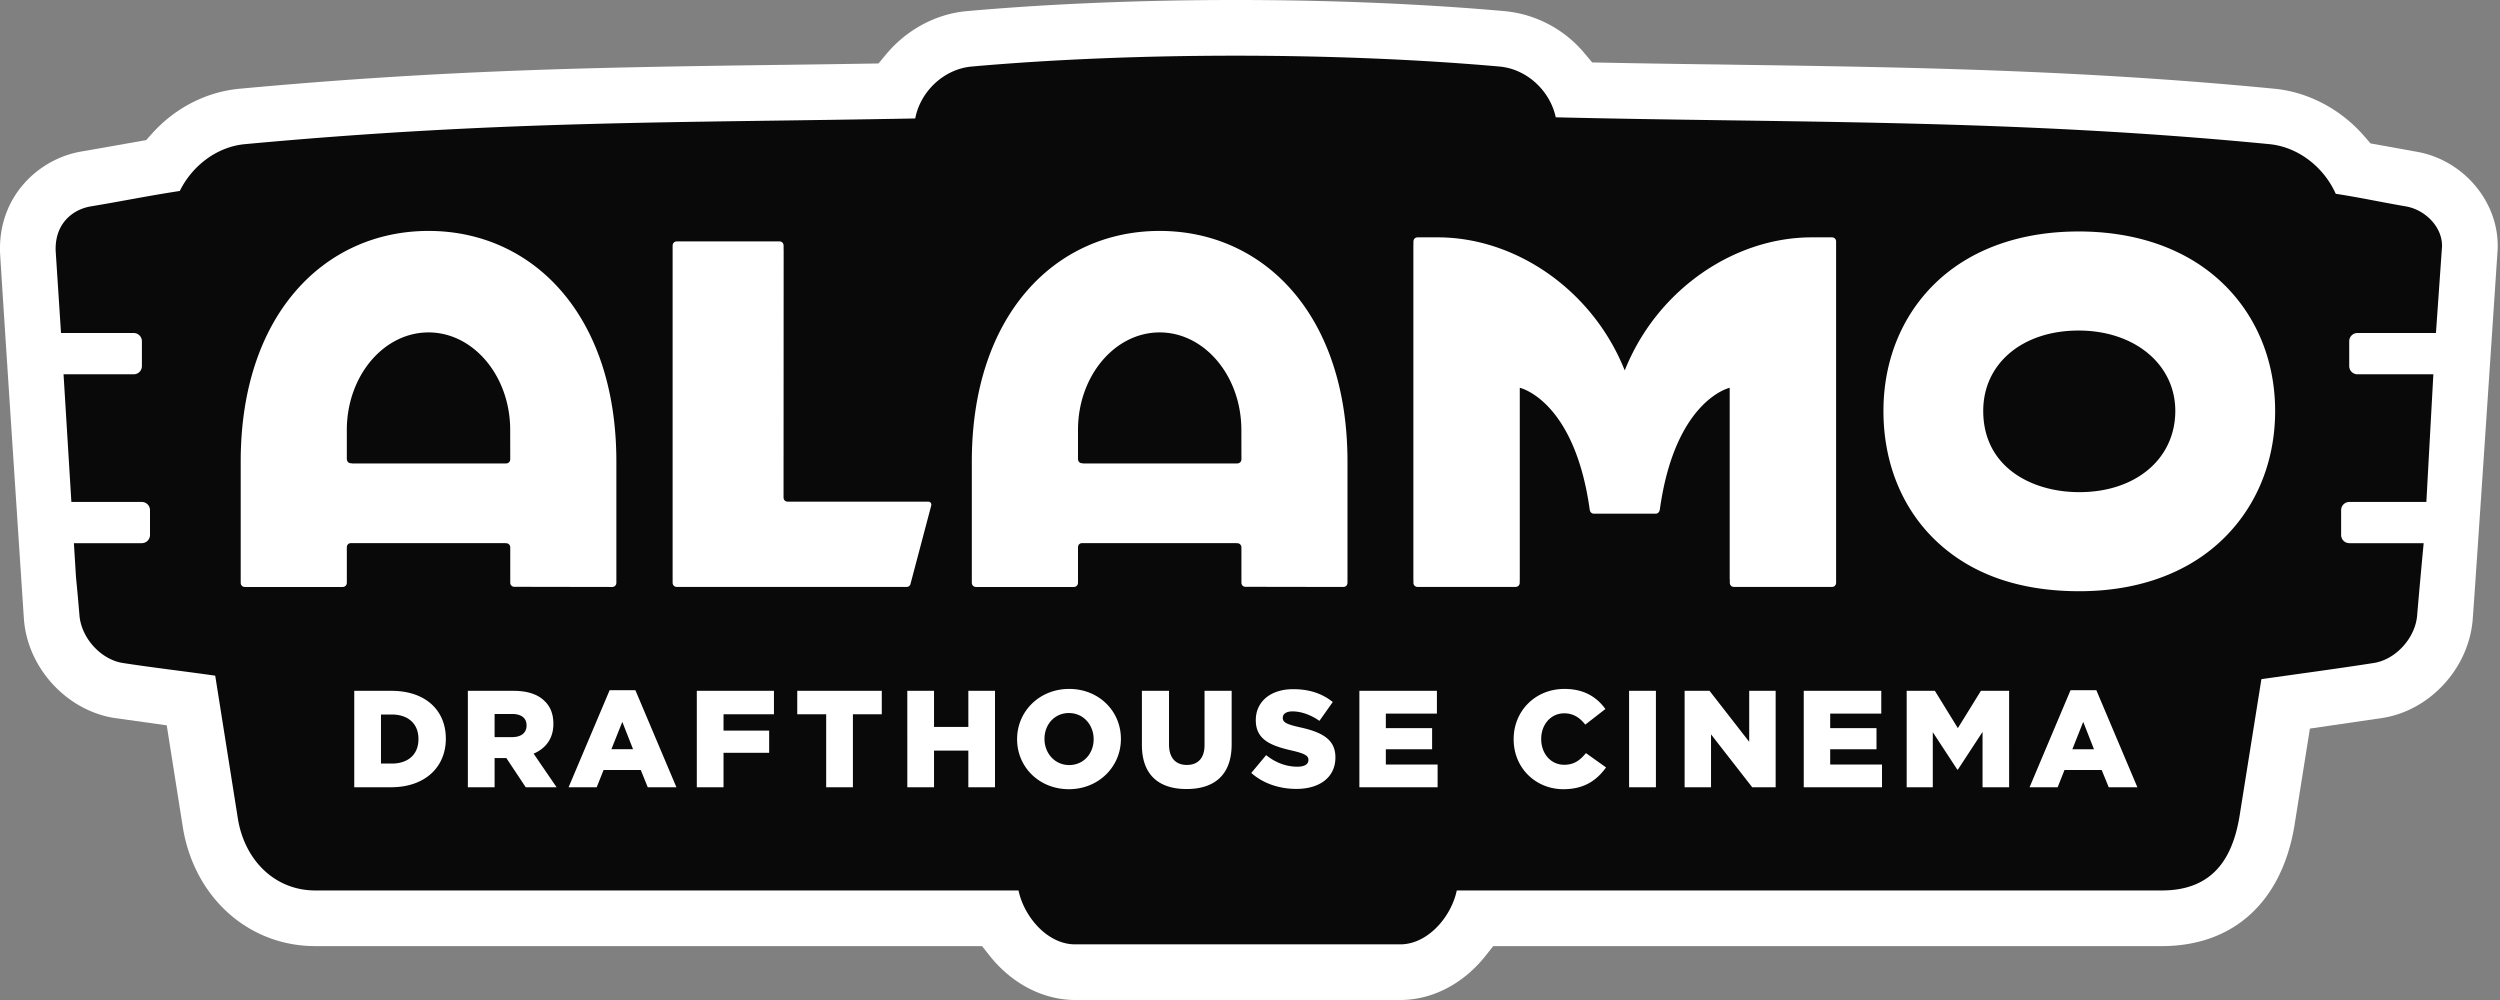 <?xml version="1.0" encoding="UTF-8"?>
<svg xmlns="http://www.w3.org/2000/svg" width="180" height="72" fill="none">
  <rect width="100%" height="100%" fill="#808080" stroke="none"/>
  <path fill-rule="evenodd" clip-rule="evenodd" d="M173.818 10.894c3.46.516 6.102 3.574 6.015 6.962 0 .056-.004.115-.008.179l-.072 1.079c-1.313 19.713-1.658 24.755-1.721 25.509-.282 3.479-3.059 6.518-6.463 7.065l-5.256.77-1.131 7.097c-.948 5.443-4.423 8.565-9.537 8.565h-48.134l-.555.702c-1.591 2.008-3.817 3.166-6.102 3.178H77.397c-2.301-.012-4.535-1.17-6.134-3.178l-.555-.702H22.7c-4.855 0-8.787-3.574-9.557-8.692l-1.138-7.204-3.793-.532c-3.415-.551-6.204-3.586-6.486-7.061C1.71 44.432.036 18.959.004 18.193c-.147-4.102 2.833-6.772 5.848-7.283l4.673-.822.429-.48c1.67-1.852 3.911-2.999 6.311-3.22 14.972-1.385 25.977-1.536 38.72-1.715h.15c2.04-.027 4.118-.055 6.265-.09l.853-.013.543-.654c1.476-1.774 3.579-2.904 5.764-3.11C75.465.277 82.173 0 88.961 0s13.484.278 19.364.801a8.526 8.526 0 015.768 3.047l.543.647.841.016c3.147.063 6.276.107 9.042.142l.111.004c12.294.175 25.005.357 39.148 1.734 2.436.238 4.796 1.492 6.474 3.444l.425.491 3.141.568z" fill="#fff"></path>
  <path fill-rule="evenodd" clip-rule="evenodd" d="M175.826 17.757c.036-1.436-1.238-2.662-2.599-2.896-1.948-.337-3.169-.615-5.054-.909-.841-1.888-2.67-3.368-4.784-3.574-18.638-1.813-34.427-1.523-51.375-1.932-.405-1.892-2.055-3.467-4.035-3.654-11.762-1.043-26.27-1.043-38.033 0-2.011.19-3.681 1.81-4.05 3.737-17.13.326-29.722.131-48.26 1.85-2.044.19-3.813 1.582-4.69 3.371-2.337.357-4.078.722-6.415 1.111-1.25.21-2.59 1.194-2.523 3.197l.385 5.92H9.63a.59.59 0 01.587.595v1.78a.59.59 0 01-.587.596H4.575l.564 9.192h5.074c.321 0 .587.266.587.591v1.785a.592.592 0 01-.587.591H5.32l.15 2.432c.08.813.168 1.758.25 2.757.132 1.635 1.532 3.182 3.111 3.436 2.023.317 4.642.623 6.665.916l1.615 10.192c.464 3.094 2.681 5.272 5.59 5.272h50.632c.389 1.865 2.055 3.868 4.05 3.88h23.451c1.995-.012 3.665-2.015 4.054-3.88h50.756c3.733 0 5.09-2.372 5.59-5.272l1.587-9.942c2.602-.372 5.502-.758 8.104-1.166 1.579-.254 2.98-1.801 3.111-3.436.127-1.55.38-4.256.468-5.189h-5.356a.59.59 0 01-.587-.59v-1.786a.59.59 0 01.587-.591h5.55l.504-9.192h-5.47a.59.59 0 01-.588-.595v-1.781a.59.59 0 01.588-.596h5.656l.437-6.22z" fill="#090909"></path>
  <path fill-rule="evenodd" clip-rule="evenodd" d="M78.742 53.212v.02c0 1-.703 1.852-1.762 1.852-1.051 0-1.777-.873-1.777-1.873v-.02c0-1.003.706-1.852 1.757-1.852 1.06 0 1.782.869 1.782 1.873zm1.963 0v-.02c0-1.992-1.587-3.59-3.725-3.59-2.142 0-3.749 1.618-3.749 3.61v.02c0 1.991 1.587 3.59 3.73 3.59 2.138 0 3.744-1.619 3.744-3.61zm34.931 2.043l-1.448-1.032c-.417.504-.841.841-1.567.841-.972 0-1.654-.813-1.654-1.852v-.02c0-1.012.682-1.833 1.654-1.833.666 0 1.123.317 1.519.813l1.448-1.123c-.615-.852-1.527-1.447-2.947-1.447-2.099 0-3.658 1.587-3.658 3.61v.02c0 2.07 1.595 3.59 3.578 3.59 1.54 0 2.42-.667 3.075-1.567zm34.356-3.281l.773 1.971h-1.555l.782-1.971zm3.899 4.709l-2.955-6.99h-1.857l-2.951 6.99h2.023l.492-1.242h2.678l.508 1.242h2.062zm-9.235 0V49.74h-2.031l-1.659 2.686-1.654-2.686h-2.031v6.943h1.88v-3.967l1.766 2.697h.039l1.778-2.717v3.987h1.912zm-9.152-1.639v1.639h-5.634V49.74h5.582v1.639h-3.678v1.047h3.333v1.52h-3.333v1.098h3.73zm-7.657 1.639V49.74h-1.904v3.67l-2.856-3.67h-1.794v6.943h1.901v-3.809l2.967 3.809h1.686zm-10.553 0h1.932V49.74h-1.932v6.943zm-13.786-1.639v1.639h-5.633V49.74h5.582v1.639H99.78v1.047h3.332v1.52H99.78v1.098h3.728zm-7.359-.503v-.02c0-1.302-.991-1.817-2.59-2.163-.96-.218-1.198-.356-1.198-.673v-.02c0-.247.23-.445.694-.445.615 0 1.31.238 1.944.682l.96-1.357c-.754-.606-1.674-.924-2.852-.924-1.667 0-2.69.932-2.69 2.222v.02c0 1.428 1.142 1.844 2.618 2.182.94.218 1.17.377 1.17.662v.02c0 .298-.277.476-.793.476-.801 0-1.567-.286-2.25-.833l-1.07 1.282c.853.761 2.023 1.15 3.249 1.15 1.686 0 2.808-.845 2.808-2.261zm-7.47-4.8v3.847c0 2.242-1.277 3.222-3.249 3.222-1.976 0-3.213-1-3.213-3.174V49.74h1.952v3.856c0 1.004.507 1.48 1.281 1.48.773 0 1.277-.456 1.277-1.428V49.74h1.952zm-17.039 0v6.942h-1.92v-2.638h-2.47v2.638h-1.924V49.74h1.924v2.599h2.471V49.74h1.92zm-8.152 1.685V49.74h-6.086v1.686h2.083v5.257h1.924v-5.257h2.079zm-7.764-1.686v1.686h-3.63v1.179h3.285v1.598h-3.285v2.48H50.17V49.74h5.554zm-10.918 2.234l.774 1.971h-1.56l.786-1.971zm3.896 4.709l-2.955-6.99h-1.853l-2.956 6.99h2.024l.495-1.242h2.678l.504 1.242h2.063zm-10.79-4.431v-.025c0-.543-.397-.82-1.04-.82h-1.261v1.666h1.269c.654 0 1.031-.318 1.031-.822zm.507 2.01l1.655 2.42h-2.222l-1.396-2.102h-.845v2.103h-1.925V49.74h3.285c1.06 0 1.793.278 2.258.754.408.397.614.932.614 1.615v.02c0 1.063-.563 1.765-1.424 2.134zm-6.32-1.07v-.02c0-2.004-1.436-3.432-3.915-3.432h-2.678v6.943h2.638c2.5 0 3.956-1.488 3.956-3.491zm-1.971.008v.02c0 1.122-.766 1.757-1.916 1.757h-.782v-3.531h.782c1.15 0 1.916.643 1.916 1.754zm14.25-11.247v-8.72c0-10.62-6.07-16.606-13.524-16.606-7.458 0-13.524 5.986-13.524 16.606v8.72c0 .182.123.31.306.31h7.025c.187 0 .31-.128.31-.31v-2.539c0-.187.123-.31.31-.31l11.103.004v.004h.044c.186 0 .31.127.31.31v2.543a.29.29 0 00.305.285l7.026.012c.186 0 .31-.127.31-.31zm-7.645-10.997l.004 2.102c0 .183-.123.31-.309.31H25.332v-.012h-.052c-.178 0-.297-.119-.305-.294h-.004v-2.106c0-3.872 2.638-7.022 5.883-7.022 3.241 0 5.88 3.15 5.88 7.022zm60.285 10.997v-8.72c0-10.62-6.066-16.606-13.524-16.606-7.458 0-13.524 5.986-13.524 16.606v8.72c0 .182.127.31.31.31h7.025c.187 0 .31-.128.31-.31v-2.539c0-.187.123-.31.305-.31l11.108.004v.004h.044c.186 0 .31.127.31.31v2.543c.011.17.126.285.301.285l7.03.012c.182 0 .305-.127.305-.31zm-7.64-10.997l.004 2.102c0 .183-.124.31-.31.31h-11.1v-.012h-.052c-.174 0-.293-.119-.301-.294h-.004v-2.106c0-3.872 2.638-7.022 5.88-7.022 3.244 0 5.882 3.15 5.882 7.022zm74.431-1.365c0 3.824-1.483 7.24-4.177 9.612-2.499 2.202-5.931 3.365-9.922 3.365-4.118 0-7.474-1.111-9.973-3.313-2.666-2.337-4.13-5.768-4.13-9.664 0-3.828 1.476-7.232 4.153-9.589 2.484-2.181 5.911-3.336 9.898-3.336s7.419 1.147 9.927 3.32c2.721 2.361 4.224 5.773 4.224 9.605zm-14.099 5.844c4.071 0 6.911-2.404 6.911-5.852 0-3.348-2.928-5.784-6.963-5.784-4.046 0-6.866 2.376-6.866 5.784 0 4.043 3.475 5.852 6.918 5.852zm-17.511 6.26v.254a.293.293 0 01-.309.31h-7.034c-.187 0-.31-.124-.31-.31v-.254h-.008V27.92s-3.951.873-5.038 8.823h-.012a.285.285 0 01-.297.242h-4.42a.286.286 0 01-.297-.242h-.008c-1.091-7.95-5.042-8.823-5.042-8.823v13.846h-.004v.182c0 .186-.123.31-.31.31h-7.034a.293.293 0 01-.309-.31v-.182h-.004V17.63h.004v-.234c0-.183.127-.306.309-.306h1.452c5.503 0 10.997 3.674 13.362 9.359l.091.218.091-.218c2.365-5.685 7.859-9.359 13.362-9.359h1.456c.186 0 .309.123.309.306v24.299zm-65.145-5.352v.032l-1.48 5.597-.035.128a.29.29 0 01-.27.158H48.742c-.186 0-.313-.123-.313-.305V17.689c0-.182.127-.309.313-.309h7.371c.182 0 .306.127.306.31v.293h.004l-.008 17.829c0 .186.127.309.313.309h10.104c.135 0 .223.091.223.222z" fill="#fff"></path>
</svg>
